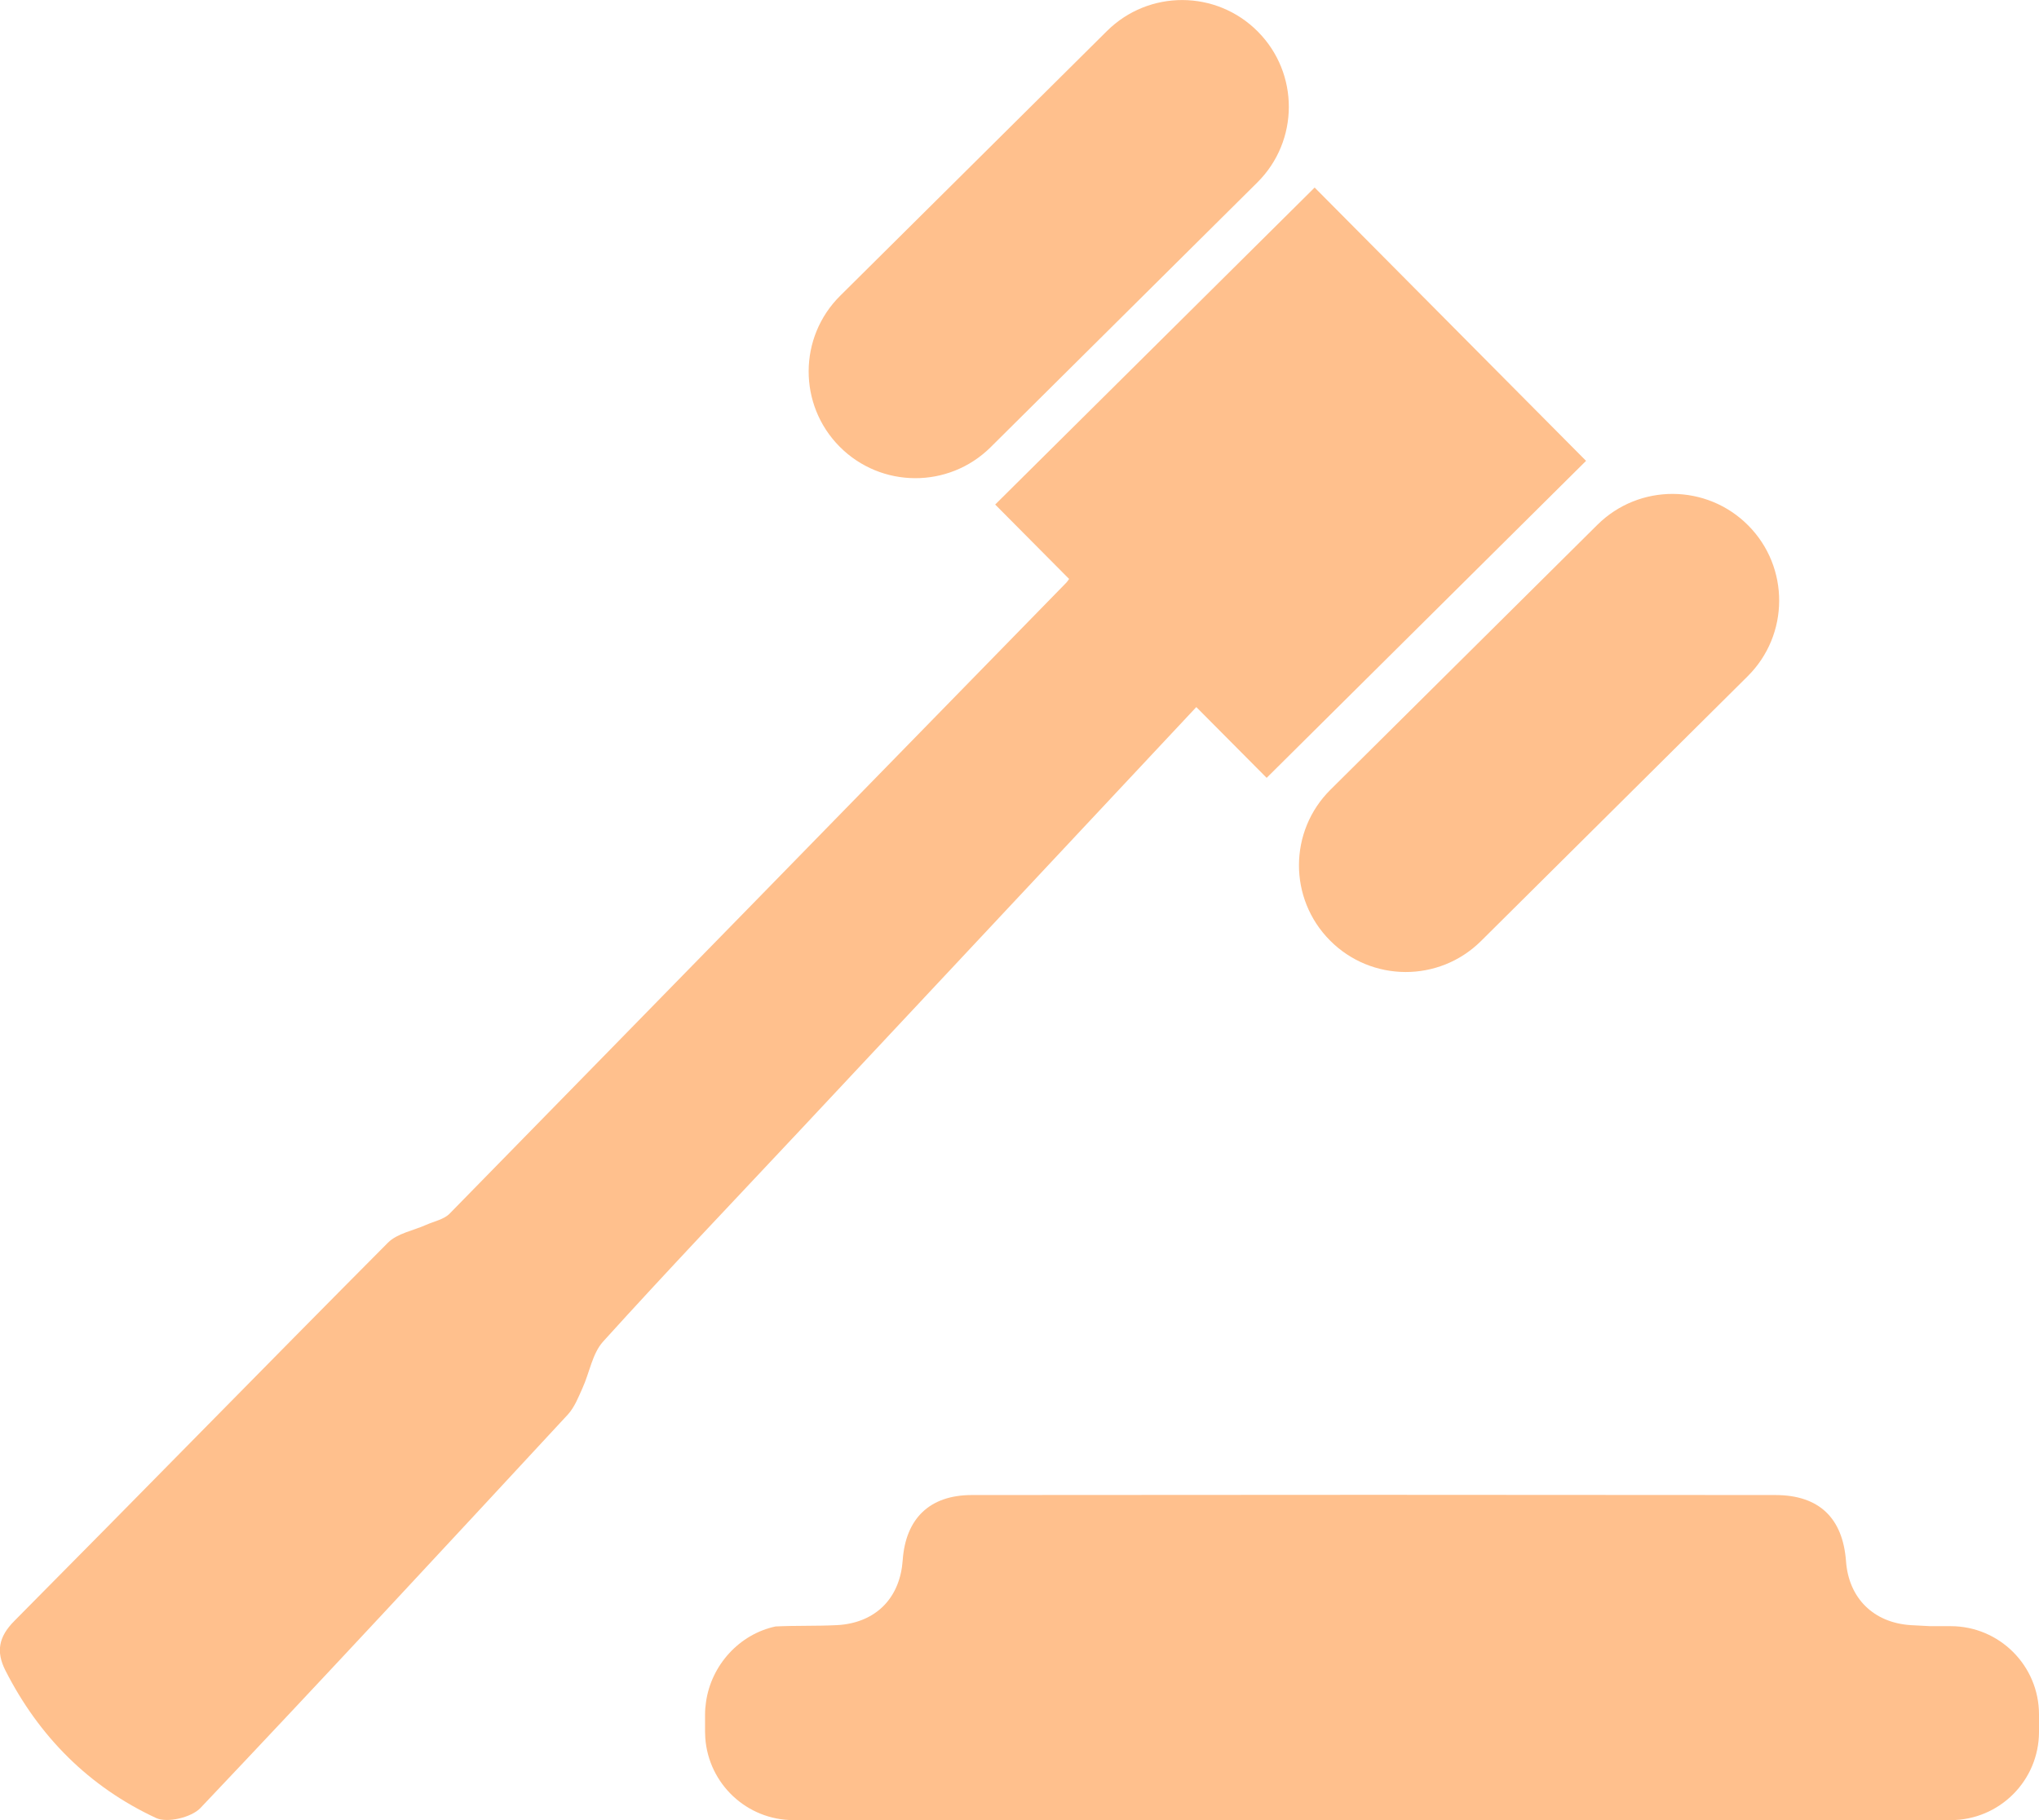 <?xml version="1.0" encoding="utf-8"?>
<!-- Generator: Adobe Illustrator 15.1.0, SVG Export Plug-In . SVG Version: 6.00 Build 0)  -->
<!DOCTYPE svg PUBLIC "-//W3C//DTD SVG 1.1//EN" "http://www.w3.org/Graphics/SVG/1.1/DTD/svg11.dtd">
<svg version="1.1" id="Vrstva_1" xmlns="http://www.w3.org/2000/svg" xmlns:xlink="http://www.w3.org/1999/xlink" x="0px" y="0px"
	 width="28px" height="25px" viewBox="0 0 28 25" enable-background="new 0 0 28 25" xml:space="preserve">
<g>
	<g>
		<path fill="#FFC08D" d="M13.603,6.143l3.663-3.637c0.574-0.57,0.577-1.498,0.007-2.072c-0.57-0.575-1.498-0.578-2.072-0.008
			l-3.663,3.636c-0.575,0.57-0.578,1.499-0.008,2.073S13.028,6.713,13.603,6.143z"/>
		<path fill="#FFC08D" d="M18.264,12.918c0.57,0.574,1.498,0.578,2.073,0.008l3.662-3.637c0.574-0.57,0.578-1.498,0.008-2.072
			s-1.498-0.578-2.072-0.008l-3.664,3.637C17.696,11.416,17.693,12.344,18.264,12.918z"/>
		<path fill="#FFC08D" d="M17.394,10.684L21.78,6.33l-3.727-3.754l-4.387,4.354l1.015,1.022c-0.012,0.019-0.024,0.035-0.038,0.051
			c-2.821,2.891-5.643,5.781-8.47,8.668c-0.077,0.078-0.211,0.104-0.319,0.152c-0.178,0.08-0.399,0.117-0.528,0.247
			c-1.716,1.726-3.415,3.467-5.129,5.194c-0.217,0.218-0.253,0.423-0.123,0.68c0.461,0.908,1.149,1.599,2.069,2.027
			c0.154,0.072,0.486-0.008,0.609-0.137c1.696-1.789,3.372-3.598,5.047-5.406c0.09-0.099,0.143-0.235,0.199-0.36
			c0.098-0.214,0.135-0.476,0.284-0.641c0.886-0.979,1.797-1.935,2.7-2.898c1.8-1.923,3.601-3.846,5.446-5.817L17.394,10.684z"/>
	</g>
	<path fill="#FFC08D" d="M26.787,22.336h-0.014h-0.268c-0.088-0.004-0.177-0.009-0.265-0.014c-0.513-0.033-0.853-0.371-0.89-0.877
		c-0.044-0.594-0.369-0.91-0.971-0.91c-3.678-0.004-7.355-0.004-11.034,0c-0.58,0-0.909,0.324-0.949,0.896
		c-0.035,0.491-0.333,0.819-0.806,0.882c-0.033,0.005-0.068,0.007-0.103,0.009c-0.278,0.014-0.559,0.004-0.837,0.018
		c-0.497,0.106-0.884,0.531-0.955,1.039c-0.008,0.055-0.013,0.111-0.013,0.17v0.238c0,0.027,0.001,0.055,0.003,0.082
		C9.729,24.501,10.255,25,10.897,25h15.89C27.457,25,28,24.457,28,23.787v-0.238C28,22.879,27.457,22.336,26.787,22.336z"/>
</g>
</svg>
